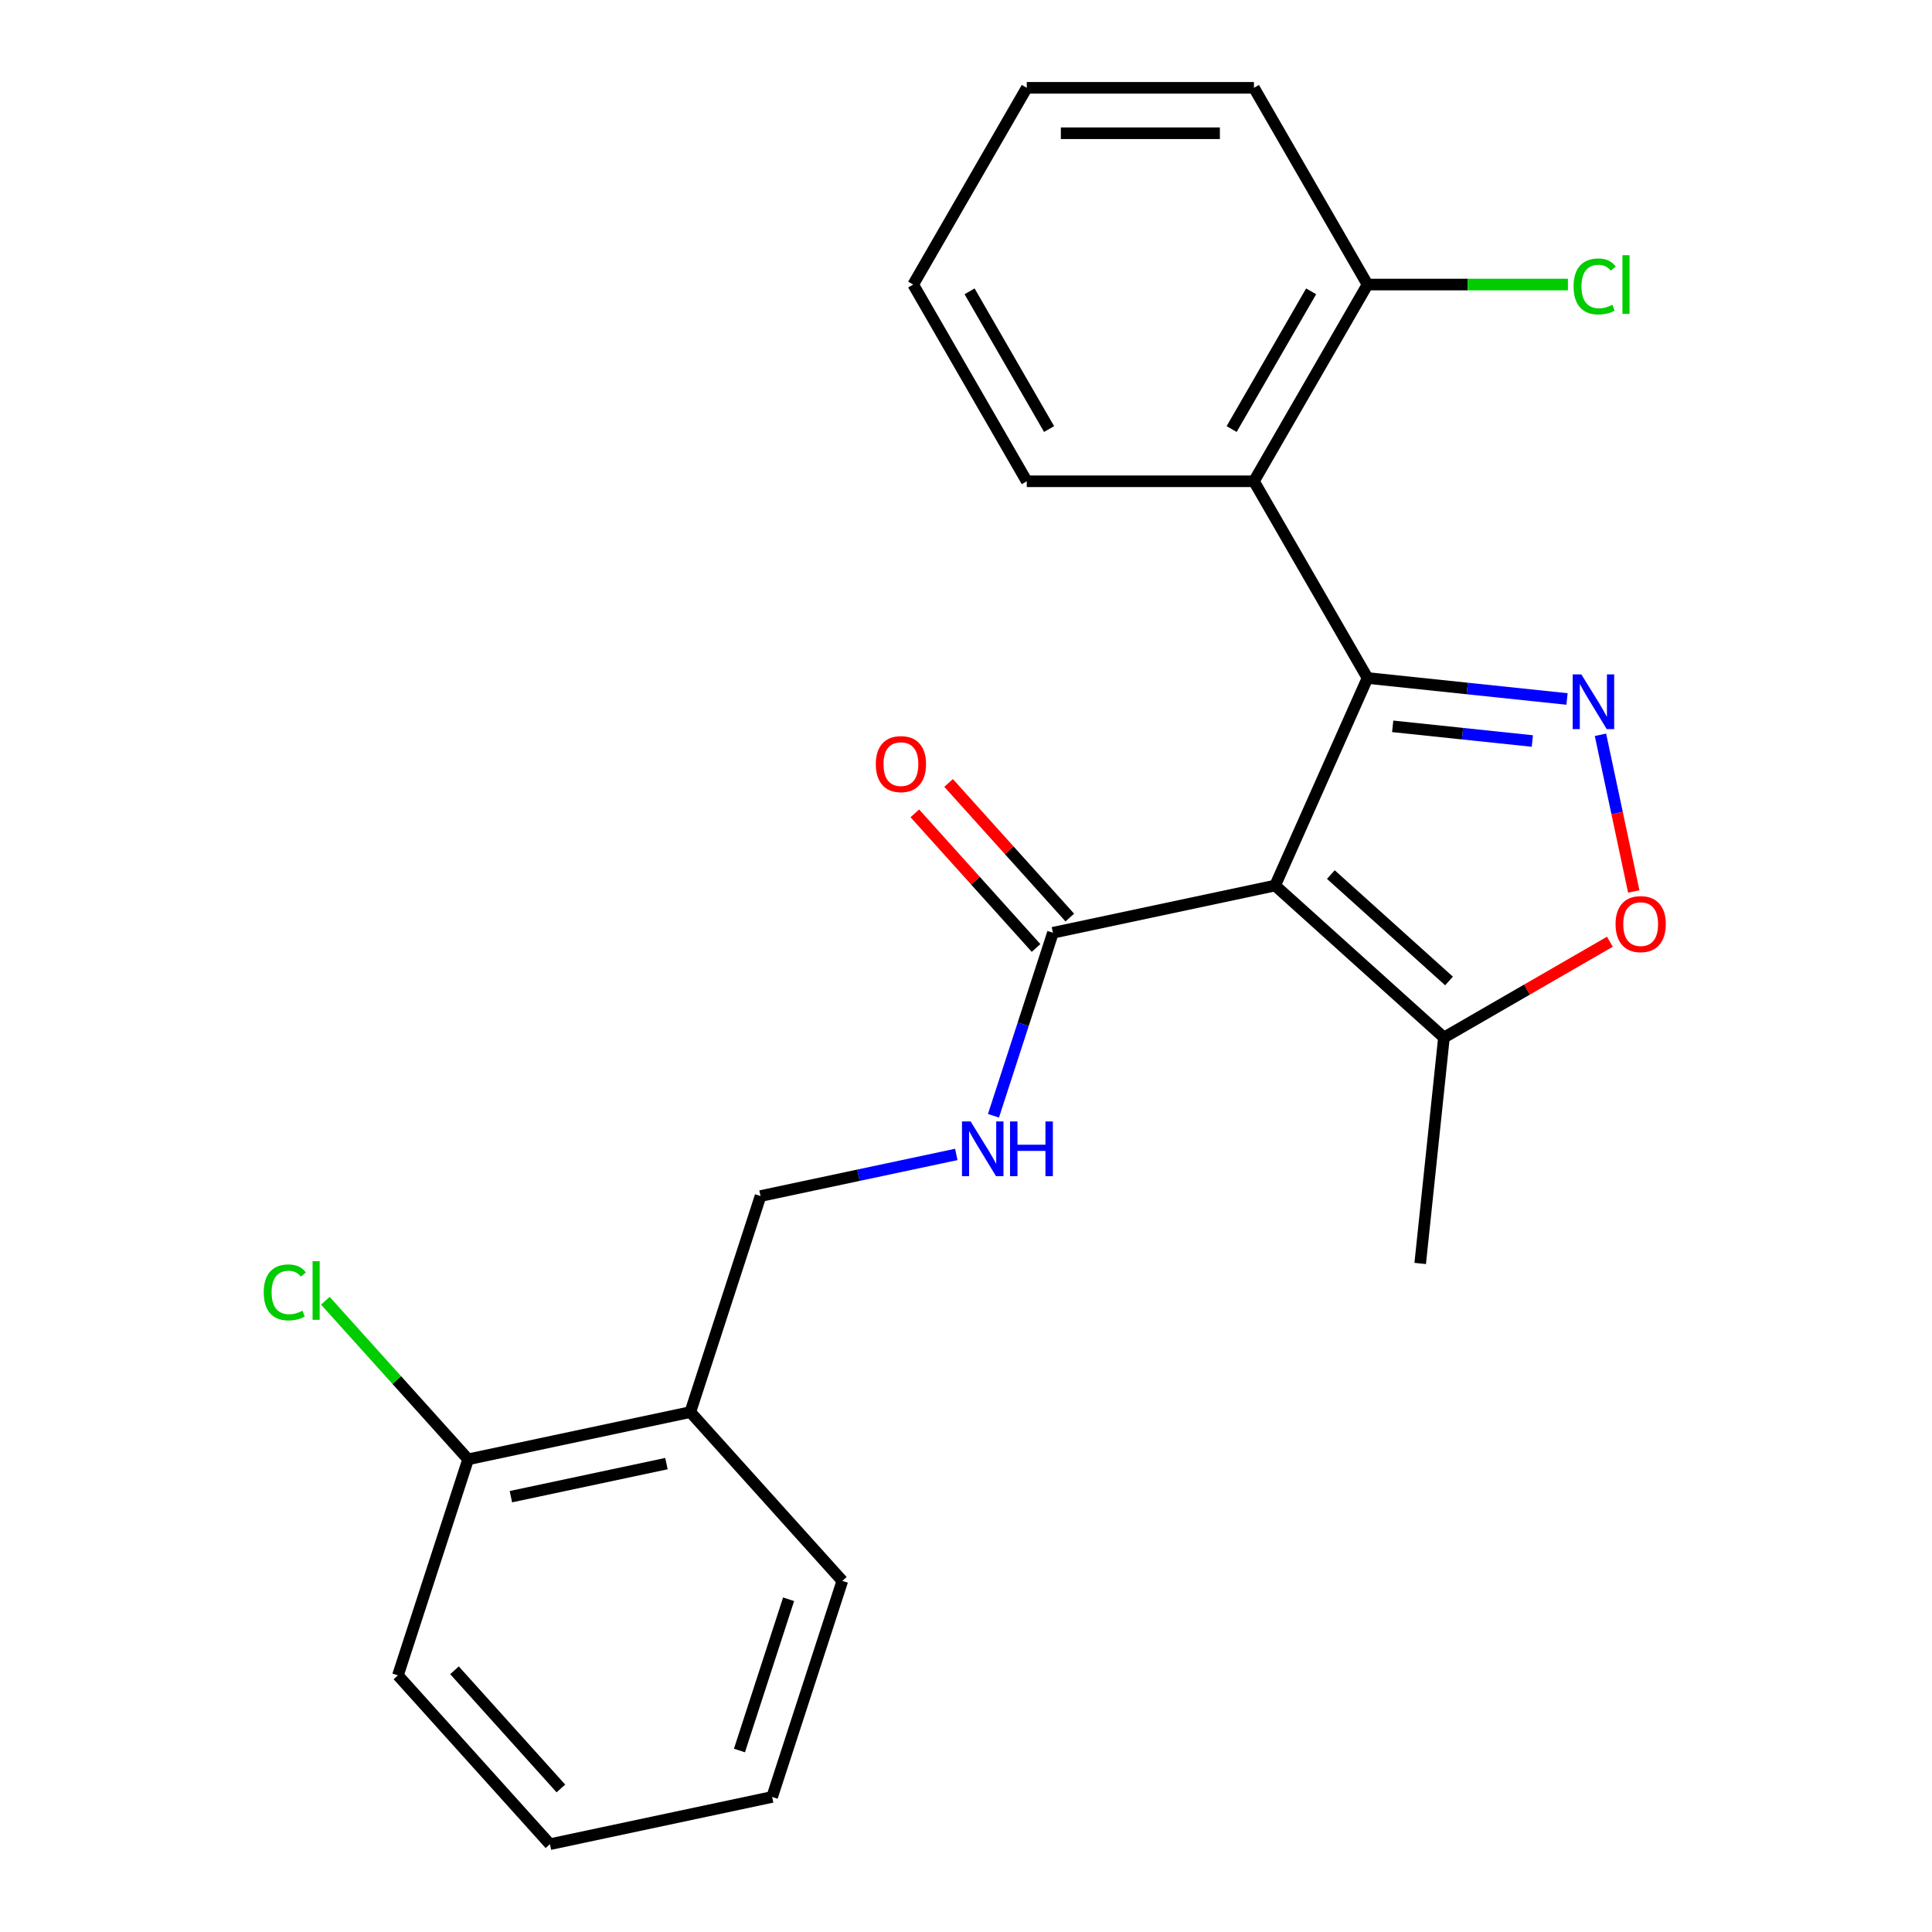 <?xml version='1.0' encoding='iso-8859-1'?>
<svg version='1.1' baseProfile='full'
              xmlns='http://www.w3.org/2000/svg'
                      xmlns:rdkit='http://www.rdkit.org/xml'
                      xmlns:xlink='http://www.w3.org/1999/xlink'
                  xml:space='preserve'
width='1000px' height='1000px' viewBox='0 0 1000 1000'>
<!-- END OF HEADER -->
<rect style='opacity:1.0;fill:#FFFFFF;stroke:none' width='1000' height='1000' x='0' y='0'> </rect>
<path class='bond-0' d='M 707.828,350.937 L 660.004,458.351' style='fill:none;fill-rule:evenodd;stroke:#000000;stroke-width:6px;stroke-linecap:butt;stroke-linejoin:miter;stroke-opacity:1' />
<path class='bond-1' d='M 707.828,350.937 L 759.456,356.363' style='fill:none;fill-rule:evenodd;stroke:#000000;stroke-width:6px;stroke-linecap:butt;stroke-linejoin:miter;stroke-opacity:1' />
<path class='bond-1' d='M 759.456,356.363 L 811.084,361.789' style='fill:none;fill-rule:evenodd;stroke:#0000FF;stroke-width:6px;stroke-linecap:butt;stroke-linejoin:miter;stroke-opacity:1' />
<path class='bond-1' d='M 720.858,375.952 L 756.998,379.75' style='fill:none;fill-rule:evenodd;stroke:#000000;stroke-width:6px;stroke-linecap:butt;stroke-linejoin:miter;stroke-opacity:1' />
<path class='bond-1' d='M 756.998,379.75 L 793.138,383.549' style='fill:none;fill-rule:evenodd;stroke:#0000FF;stroke-width:6px;stroke-linecap:butt;stroke-linejoin:miter;stroke-opacity:1' />
<path class='bond-2' d='M 707.828,350.937 L 649.038,249.109' style='fill:none;fill-rule:evenodd;stroke:#000000;stroke-width:6px;stroke-linecap:butt;stroke-linejoin:miter;stroke-opacity:1' />
<path class='bond-4' d='M 660.004,458.351 L 544.993,482.798' style='fill:none;fill-rule:evenodd;stroke:#000000;stroke-width:6px;stroke-linecap:butt;stroke-linejoin:miter;stroke-opacity:1' />
<path class='bond-5' d='M 660.004,458.351 L 747.383,537.028' style='fill:none;fill-rule:evenodd;stroke:#000000;stroke-width:6px;stroke-linecap:butt;stroke-linejoin:miter;stroke-opacity:1' />
<path class='bond-5' d='M 688.846,452.677 L 750.011,507.751' style='fill:none;fill-rule:evenodd;stroke:#000000;stroke-width:6px;stroke-linecap:butt;stroke-linejoin:miter;stroke-opacity:1' />
<path class='bond-3' d='M 828.398,380.327 L 837.016,420.871' style='fill:none;fill-rule:evenodd;stroke:#0000FF;stroke-width:6px;stroke-linecap:butt;stroke-linejoin:miter;stroke-opacity:1' />
<path class='bond-3' d='M 837.016,420.871 L 845.634,461.415' style='fill:none;fill-rule:evenodd;stroke:#FF0000;stroke-width:6px;stroke-linecap:butt;stroke-linejoin:miter;stroke-opacity:1' />
<path class='bond-8' d='M 649.038,249.109 L 707.828,147.282' style='fill:none;fill-rule:evenodd;stroke:#000000;stroke-width:6px;stroke-linecap:butt;stroke-linejoin:miter;stroke-opacity:1' />
<path class='bond-8' d='M 637.491,222.077 L 678.644,150.798' style='fill:none;fill-rule:evenodd;stroke:#000000;stroke-width:6px;stroke-linecap:butt;stroke-linejoin:miter;stroke-opacity:1' />
<path class='bond-14' d='M 649.038,249.109 L 531.457,249.109' style='fill:none;fill-rule:evenodd;stroke:#000000;stroke-width:6px;stroke-linecap:butt;stroke-linejoin:miter;stroke-opacity:1' />
<path class='bond-23' d='M 833.27,487.441 L 790.327,512.234' style='fill:none;fill-rule:evenodd;stroke:#FF0000;stroke-width:6px;stroke-linecap:butt;stroke-linejoin:miter;stroke-opacity:1' />
<path class='bond-23' d='M 790.327,512.234 L 747.383,537.028' style='fill:none;fill-rule:evenodd;stroke:#000000;stroke-width:6px;stroke-linecap:butt;stroke-linejoin:miter;stroke-opacity:1' />
<path class='bond-6' d='M 544.993,482.798 L 529.604,530.161' style='fill:none;fill-rule:evenodd;stroke:#000000;stroke-width:6px;stroke-linecap:butt;stroke-linejoin:miter;stroke-opacity:1' />
<path class='bond-6' d='M 529.604,530.161 L 514.215,577.524' style='fill:none;fill-rule:evenodd;stroke:#0000FF;stroke-width:6px;stroke-linecap:butt;stroke-linejoin:miter;stroke-opacity:1' />
<path class='bond-10' d='M 553.731,474.93 L 522.361,440.09' style='fill:none;fill-rule:evenodd;stroke:#000000;stroke-width:6px;stroke-linecap:butt;stroke-linejoin:miter;stroke-opacity:1' />
<path class='bond-10' d='M 522.361,440.09 L 490.991,405.251' style='fill:none;fill-rule:evenodd;stroke:#FF0000;stroke-width:6px;stroke-linecap:butt;stroke-linejoin:miter;stroke-opacity:1' />
<path class='bond-10' d='M 536.255,490.665 L 504.885,455.826' style='fill:none;fill-rule:evenodd;stroke:#000000;stroke-width:6px;stroke-linecap:butt;stroke-linejoin:miter;stroke-opacity:1' />
<path class='bond-10' d='M 504.885,455.826 L 473.515,420.986' style='fill:none;fill-rule:evenodd;stroke:#FF0000;stroke-width:6px;stroke-linecap:butt;stroke-linejoin:miter;stroke-opacity:1' />
<path class='bond-15' d='M 747.383,537.028 L 735.092,653.964' style='fill:none;fill-rule:evenodd;stroke:#000000;stroke-width:6px;stroke-linecap:butt;stroke-linejoin:miter;stroke-opacity:1' />
<path class='bond-9' d='M 494.979,597.531 L 444.313,608.3' style='fill:none;fill-rule:evenodd;stroke:#0000FF;stroke-width:6px;stroke-linecap:butt;stroke-linejoin:miter;stroke-opacity:1' />
<path class='bond-9' d='M 444.313,608.3 L 393.648,619.069' style='fill:none;fill-rule:evenodd;stroke:#000000;stroke-width:6px;stroke-linecap:butt;stroke-linejoin:miter;stroke-opacity:1' />
<path class='bond-7' d='M 357.314,730.895 L 393.648,619.069' style='fill:none;fill-rule:evenodd;stroke:#000000;stroke-width:6px;stroke-linecap:butt;stroke-linejoin:miter;stroke-opacity:1' />
<path class='bond-11' d='M 357.314,730.895 L 242.303,755.341' style='fill:none;fill-rule:evenodd;stroke:#000000;stroke-width:6px;stroke-linecap:butt;stroke-linejoin:miter;stroke-opacity:1' />
<path class='bond-11' d='M 344.951,757.564 L 264.444,774.676' style='fill:none;fill-rule:evenodd;stroke:#000000;stroke-width:6px;stroke-linecap:butt;stroke-linejoin:miter;stroke-opacity:1' />
<path class='bond-16' d='M 357.314,730.895 L 435.99,818.274' style='fill:none;fill-rule:evenodd;stroke:#000000;stroke-width:6px;stroke-linecap:butt;stroke-linejoin:miter;stroke-opacity:1' />
<path class='bond-12' d='M 707.828,147.282 L 759.688,147.282' style='fill:none;fill-rule:evenodd;stroke:#000000;stroke-width:6px;stroke-linecap:butt;stroke-linejoin:miter;stroke-opacity:1' />
<path class='bond-12' d='M 759.688,147.282 L 811.548,147.282' style='fill:none;fill-rule:evenodd;stroke:#00CC00;stroke-width:6px;stroke-linecap:butt;stroke-linejoin:miter;stroke-opacity:1' />
<path class='bond-17' d='M 707.828,147.282 L 649.038,45.455' style='fill:none;fill-rule:evenodd;stroke:#000000;stroke-width:6px;stroke-linecap:butt;stroke-linejoin:miter;stroke-opacity:1' />
<path class='bond-13' d='M 242.303,755.341 L 205.354,714.306' style='fill:none;fill-rule:evenodd;stroke:#000000;stroke-width:6px;stroke-linecap:butt;stroke-linejoin:miter;stroke-opacity:1' />
<path class='bond-13' d='M 205.354,714.306 L 168.406,673.27' style='fill:none;fill-rule:evenodd;stroke:#00CC00;stroke-width:6px;stroke-linecap:butt;stroke-linejoin:miter;stroke-opacity:1' />
<path class='bond-18' d='M 242.303,755.341 L 205.969,867.166' style='fill:none;fill-rule:evenodd;stroke:#000000;stroke-width:6px;stroke-linecap:butt;stroke-linejoin:miter;stroke-opacity:1' />
<path class='bond-19' d='M 531.457,249.109 L 472.667,147.282' style='fill:none;fill-rule:evenodd;stroke:#000000;stroke-width:6px;stroke-linecap:butt;stroke-linejoin:miter;stroke-opacity:1' />
<path class='bond-19' d='M 543.004,222.077 L 501.851,150.798' style='fill:none;fill-rule:evenodd;stroke:#000000;stroke-width:6px;stroke-linecap:butt;stroke-linejoin:miter;stroke-opacity:1' />
<path class='bond-20' d='M 435.99,818.274 L 399.656,930.099' style='fill:none;fill-rule:evenodd;stroke:#000000;stroke-width:6px;stroke-linecap:butt;stroke-linejoin:miter;stroke-opacity:1' />
<path class='bond-20' d='M 408.175,827.781 L 382.741,906.059' style='fill:none;fill-rule:evenodd;stroke:#000000;stroke-width:6px;stroke-linecap:butt;stroke-linejoin:miter;stroke-opacity:1' />
<path class='bond-24' d='M 649.038,45.455 L 531.457,45.455' style='fill:none;fill-rule:evenodd;stroke:#000000;stroke-width:6px;stroke-linecap:butt;stroke-linejoin:miter;stroke-opacity:1' />
<path class='bond-24' d='M 631.401,68.971 L 549.095,68.971' style='fill:none;fill-rule:evenodd;stroke:#000000;stroke-width:6px;stroke-linecap:butt;stroke-linejoin:miter;stroke-opacity:1' />
<path class='bond-25' d='M 205.969,867.166 L 284.645,954.545' style='fill:none;fill-rule:evenodd;stroke:#000000;stroke-width:6px;stroke-linecap:butt;stroke-linejoin:miter;stroke-opacity:1' />
<path class='bond-25' d='M 235.246,864.538 L 290.319,925.703' style='fill:none;fill-rule:evenodd;stroke:#000000;stroke-width:6px;stroke-linecap:butt;stroke-linejoin:miter;stroke-opacity:1' />
<path class='bond-22' d='M 472.667,147.282 L 531.457,45.455' style='fill:none;fill-rule:evenodd;stroke:#000000;stroke-width:6px;stroke-linecap:butt;stroke-linejoin:miter;stroke-opacity:1' />
<path class='bond-21' d='M 399.656,930.099 L 284.645,954.545' style='fill:none;fill-rule:evenodd;stroke:#000000;stroke-width:6px;stroke-linecap:butt;stroke-linejoin:miter;stroke-opacity:1' />
<path  class='atom-2' d='M 818.504 349.067
L 827.784 364.067
Q 828.704 365.547, 830.184 368.227
Q 831.664 370.907, 831.744 371.067
L 831.744 349.067
L 835.504 349.067
L 835.504 377.387
L 831.624 377.387
L 821.664 360.987
Q 820.504 359.067, 819.264 356.867
Q 818.064 354.667, 817.704 353.987
L 817.704 377.387
L 814.024 377.387
L 814.024 349.067
L 818.504 349.067
' fill='#0000FF'/>
<path  class='atom-4' d='M 836.21 478.318
Q 836.21 471.518, 839.57 467.718
Q 842.93 463.918, 849.21 463.918
Q 855.49 463.918, 858.85 467.718
Q 862.21 471.518, 862.21 478.318
Q 862.21 485.198, 858.81 489.118
Q 855.41 492.998, 849.21 492.998
Q 842.97 492.998, 839.57 489.118
Q 836.21 485.238, 836.21 478.318
M 849.21 489.798
Q 853.53 489.798, 855.85 486.918
Q 858.21 483.998, 858.21 478.318
Q 858.21 472.758, 855.85 469.958
Q 853.53 467.118, 849.21 467.118
Q 844.89 467.118, 842.53 469.918
Q 840.21 472.718, 840.21 478.318
Q 840.21 484.038, 842.53 486.918
Q 844.89 489.798, 849.21 489.798
' fill='#FF0000'/>
<path  class='atom-7' d='M 502.399 580.463
L 511.679 595.463
Q 512.599 596.943, 514.079 599.623
Q 515.559 602.303, 515.639 602.463
L 515.639 580.463
L 519.399 580.463
L 519.399 608.783
L 515.519 608.783
L 505.559 592.383
Q 504.399 590.463, 503.159 588.263
Q 501.959 586.063, 501.599 585.383
L 501.599 608.783
L 497.919 608.783
L 497.919 580.463
L 502.399 580.463
' fill='#0000FF'/>
<path  class='atom-7' d='M 522.799 580.463
L 526.639 580.463
L 526.639 592.503
L 541.119 592.503
L 541.119 580.463
L 544.959 580.463
L 544.959 608.783
L 541.119 608.783
L 541.119 595.703
L 526.639 595.703
L 526.639 608.783
L 522.799 608.783
L 522.799 580.463
' fill='#0000FF'/>
<path  class='atom-11' d='M 453.316 395.499
Q 453.316 388.699, 456.676 384.899
Q 460.036 381.099, 466.316 381.099
Q 472.596 381.099, 475.956 384.899
Q 479.316 388.699, 479.316 395.499
Q 479.316 402.379, 475.916 406.299
Q 472.516 410.179, 466.316 410.179
Q 460.076 410.179, 456.676 406.299
Q 453.316 402.419, 453.316 395.499
M 466.316 406.979
Q 470.636 406.979, 472.956 404.099
Q 475.316 401.179, 475.316 395.499
Q 475.316 389.939, 472.956 387.139
Q 470.636 384.299, 466.316 384.299
Q 461.996 384.299, 459.636 387.099
Q 457.316 389.899, 457.316 395.499
Q 457.316 401.219, 459.636 404.099
Q 461.996 406.979, 466.316 406.979
' fill='#FF0000'/>
<path  class='atom-13' d='M 814.488 148.262
Q 814.488 141.222, 817.768 137.542
Q 821.088 133.822, 827.368 133.822
Q 833.208 133.822, 836.328 137.942
L 833.688 140.102
Q 831.408 137.102, 827.368 137.102
Q 823.088 137.102, 820.808 139.982
Q 818.568 142.822, 818.568 148.262
Q 818.568 153.862, 820.888 156.742
Q 823.248 159.622, 827.808 159.622
Q 830.928 159.622, 834.568 157.742
L 835.688 160.742
Q 834.208 161.702, 831.968 162.262
Q 829.728 162.822, 827.248 162.822
Q 821.088 162.822, 817.768 159.062
Q 814.488 155.302, 814.488 148.262
' fill='#00CC00'/>
<path  class='atom-13' d='M 839.768 132.102
L 843.448 132.102
L 843.448 162.462
L 839.768 162.462
L 839.768 132.102
' fill='#00CC00'/>
<path  class='atom-14' d='M 136.506 668.942
Q 136.506 661.902, 139.786 658.222
Q 143.106 654.502, 149.386 654.502
Q 155.226 654.502, 158.346 658.622
L 155.706 660.782
Q 153.426 657.782, 149.386 657.782
Q 145.106 657.782, 142.826 660.662
Q 140.586 663.502, 140.586 668.942
Q 140.586 674.542, 142.906 677.422
Q 145.266 680.302, 149.826 680.302
Q 152.946 680.302, 156.586 678.422
L 157.706 681.422
Q 156.226 682.382, 153.986 682.942
Q 151.746 683.502, 149.266 683.502
Q 143.106 683.502, 139.786 679.742
Q 136.506 675.982, 136.506 668.942
' fill='#00CC00'/>
<path  class='atom-14' d='M 161.786 652.782
L 165.466 652.782
L 165.466 683.142
L 161.786 683.142
L 161.786 652.782
' fill='#00CC00'/>
</svg>

